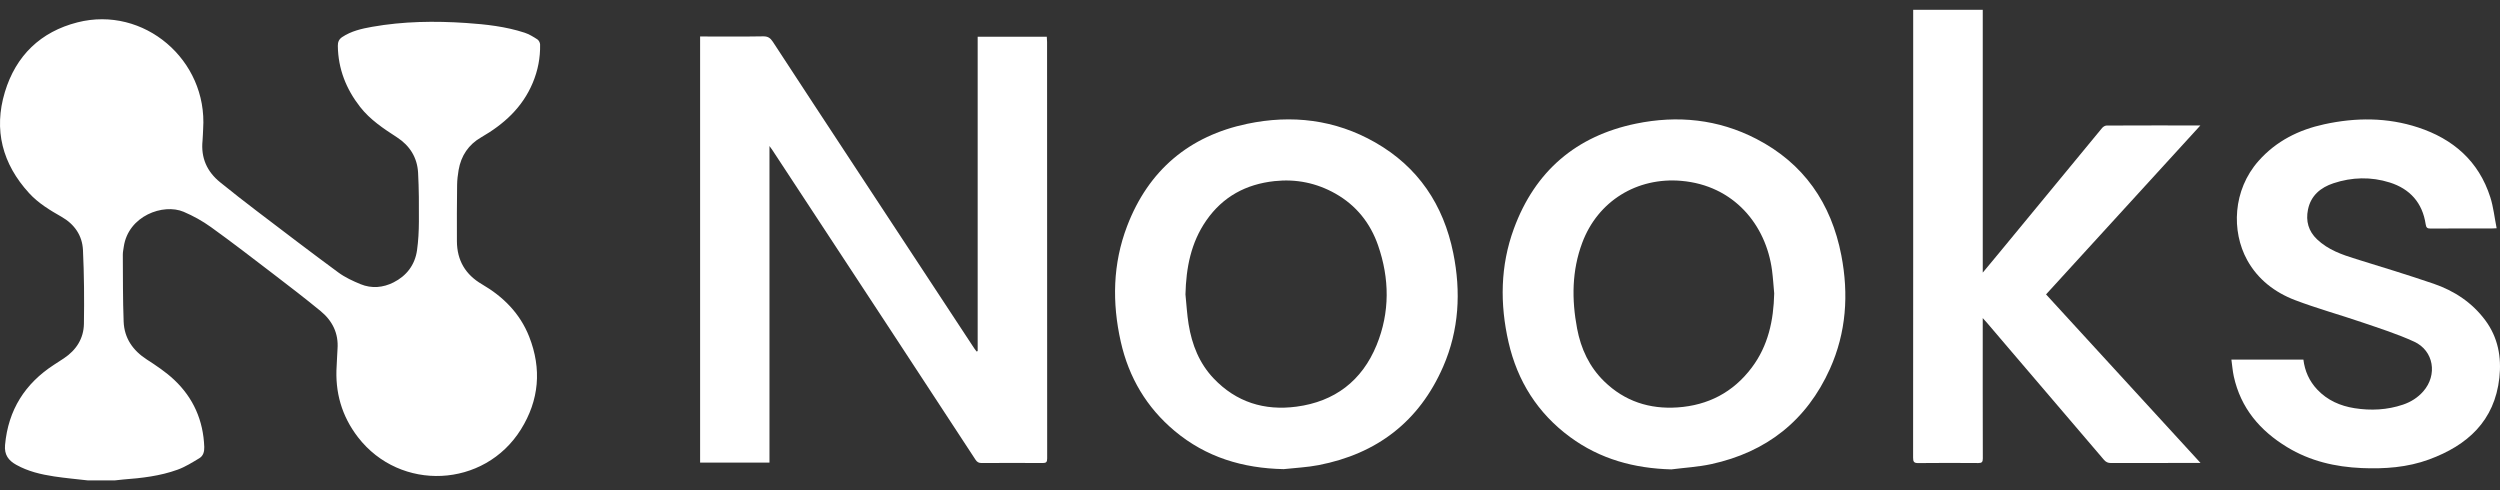 <svg width="204" height="40" viewBox="0 0 204 40" fill="none" xmlns="http://www.w3.org/2000/svg">
<rect x="0" y="0" width="204" height="40" fill="#333333" stroke="none"/>
<path d="M7.148 39.199C6.237 39.094 5.321 39.013 4.415 38.876C3.339 38.713 2.281 38.464 1.318 37.924C0.694 37.575 0.338 37.112 0.412 36.307C0.673 33.446 2.04 31.299 4.411 29.761C4.679 29.587 4.949 29.415 5.215 29.238C6.221 28.569 6.829 27.623 6.848 26.418C6.88 24.412 6.864 22.404 6.77 20.401C6.714 19.214 6.074 18.294 5.032 17.698C4.074 17.151 3.13 16.586 2.375 15.76C0.198 13.381 -0.537 10.61 0.397 7.514C1.295 4.536 3.317 2.589 6.323 1.824C11.737 0.446 16.951 4.893 16.577 10.515C16.555 10.836 16.559 11.159 16.527 11.479C16.385 12.878 16.888 14.004 17.961 14.872C18.936 15.662 19.923 16.435 20.921 17.194C23.141 18.884 25.358 20.578 27.605 22.231C28.153 22.634 28.795 22.931 29.428 23.191C30.326 23.559 31.26 23.474 32.107 23.047C33.168 22.513 33.859 21.624 34.029 20.42C34.139 19.646 34.177 18.857 34.182 18.074C34.191 16.75 34.186 15.422 34.116 14.101C34.05 12.851 33.434 11.879 32.39 11.203C31.292 10.492 30.204 9.774 29.383 8.722C28.243 7.26 27.592 5.62 27.567 3.745C27.562 3.433 27.658 3.202 27.92 3.027C28.664 2.531 29.512 2.34 30.367 2.188C32.91 1.738 35.473 1.702 38.042 1.876C39.655 1.985 41.262 2.162 42.808 2.668C43.175 2.788 43.519 3 43.847 3.211C43.965 3.287 44.069 3.485 44.072 3.629C44.094 4.713 43.893 5.754 43.472 6.759C42.624 8.784 41.104 10.146 39.257 11.21C38.236 11.799 37.624 12.705 37.422 13.875C37.352 14.279 37.305 14.692 37.3 15.101C37.282 16.63 37.275 18.16 37.284 19.69C37.293 21.248 37.981 22.41 39.326 23.194C41.062 24.206 42.433 25.569 43.183 27.477C44.214 30.104 43.996 32.652 42.51 35.037C39.523 39.831 32.663 40.148 29.213 35.68C27.883 33.956 27.325 32.002 27.472 29.832C27.503 29.383 27.507 28.932 27.541 28.483C27.639 27.191 27.115 26.165 26.152 25.375C24.886 24.337 23.585 23.338 22.284 22.342C20.606 21.058 18.932 19.768 17.218 18.534C16.529 18.038 15.768 17.616 14.988 17.284C13.33 16.577 10.46 17.604 10.098 20.147C10.067 20.364 10.02 20.581 10.022 20.798C10.035 22.611 10.02 24.427 10.089 26.238C10.141 27.593 10.838 28.595 11.973 29.33C12.753 29.835 13.541 30.36 14.215 30.995C15.775 32.464 16.591 34.309 16.668 36.473C16.681 36.845 16.588 37.197 16.273 37.386C15.698 37.733 15.116 38.099 14.491 38.326C13.064 38.844 11.562 39.014 10.056 39.127C9.829 39.144 9.602 39.175 9.375 39.2H7.151L7.148 39.199Z" fill="white"/>
<path d="M79.778 28.649V2.999H85.419C85.428 3.152 85.441 3.29 85.441 3.427C85.442 14.754 85.441 26.082 85.449 37.409C85.449 37.695 85.376 37.786 85.086 37.783C83.425 37.771 81.764 37.773 80.103 37.783C79.873 37.784 79.732 37.712 79.604 37.516C77.304 33.995 74.998 30.478 72.69 26.962C69.461 22.043 66.23 17.126 63 12.207C62.954 12.138 62.902 12.072 62.789 11.916V37.746H57.129V2.978C57.283 2.978 57.42 2.978 57.556 2.978C59.128 2.978 60.7 2.994 62.27 2.966C62.657 2.959 62.861 3.098 63.062 3.406C65.249 6.756 67.447 10.099 69.645 13.442C72.926 18.434 76.209 23.425 79.492 28.416C79.552 28.507 79.622 28.592 79.687 28.681C79.718 28.67 79.747 28.66 79.778 28.649Z" fill="white"/>
<path d="M156.114 0.801H161.793V22.246C162.302 21.633 162.734 21.116 163.162 20.596C165.95 17.212 168.736 13.826 171.529 10.446C171.614 10.343 171.774 10.244 171.9 10.244C174.416 10.232 176.931 10.236 179.551 10.236C175.328 14.859 171.16 19.421 166.957 24.023C171.136 28.583 175.311 33.137 179.563 37.776C179.251 37.776 179.052 37.776 178.853 37.776C176.656 37.776 174.459 37.773 172.262 37.783C172.011 37.783 171.845 37.712 171.676 37.514C169.067 34.448 166.448 31.39 163.833 28.33C163.274 27.678 162.72 27.022 162.162 26.369C162.068 26.258 161.968 26.152 161.791 25.955V26.486C161.791 30.128 161.787 33.771 161.798 37.413C161.799 37.708 161.71 37.786 161.431 37.784C159.796 37.774 158.161 37.767 156.526 37.787C156.172 37.791 156.108 37.67 156.109 37.344C156.118 31.681 156.116 26.018 156.116 20.355C156.116 14.061 156.116 7.767 156.116 1.474C156.116 1.258 156.116 1.043 156.116 0.8L156.114 0.801Z" fill="white"/>
<path d="M104.75 38.281C101.435 38.215 98.422 37.32 95.848 35.164C93.564 33.251 92.114 30.806 91.457 27.893C90.737 24.7 90.799 21.522 91.972 18.451C93.715 13.889 97.038 11.097 101.768 10.104C105.404 9.342 108.935 9.75 112.21 11.618C115.721 13.621 117.789 16.712 118.586 20.651C119.225 23.802 119.061 26.932 117.765 29.911C115.809 34.406 112.348 37.035 107.595 37.954C106.66 38.135 105.698 38.176 104.75 38.281ZM96.733 24.018C96.817 24.837 96.86 25.661 96.992 26.47C97.262 28.125 97.862 29.646 99.031 30.876C100.88 32.823 103.179 33.529 105.791 33.183C108.907 32.771 111.136 31.081 112.331 28.159C113.424 25.487 113.391 22.727 112.448 20.015C111.817 18.203 110.662 16.754 108.975 15.801C107.43 14.927 105.764 14.588 103.997 14.779C101.68 15.03 99.794 16.036 98.439 17.983C97.177 19.797 96.787 21.851 96.734 24.017L96.733 24.018Z" fill="white"/>
<path d="M136.381 38.302C133.355 38.221 130.566 37.467 128.11 35.657C125.479 33.717 123.823 31.106 123.096 27.924C122.384 24.807 122.421 21.683 123.532 18.661C125.258 13.96 128.623 11.095 133.485 10.091C136.881 9.39 140.2 9.722 143.312 11.33C147.184 13.329 149.436 16.585 150.255 20.848C150.864 24.012 150.656 27.136 149.325 30.095C147.42 34.331 144.13 36.897 139.635 37.873C138.569 38.104 137.467 38.163 136.381 38.302ZM144.775 23.943C144.717 23.317 144.68 22.687 144.598 22.064C144.111 18.359 141.49 15.131 137.199 14.758C133.586 14.445 130.385 16.399 129.109 19.815C128.257 22.096 128.245 24.446 128.691 26.808C129.002 28.46 129.688 29.935 130.905 31.121C132.576 32.749 134.609 33.401 136.891 33.245C139.372 33.075 141.419 32.022 142.94 30.001C144.289 28.209 144.725 26.141 144.775 23.943Z" fill="white"/>
<path d="M203.727 18.626C203.492 18.636 203.405 18.643 203.318 18.643C201.658 18.644 199.997 18.639 198.337 18.65C198.069 18.651 197.977 18.584 197.934 18.295C197.673 16.545 196.646 15.409 195.001 14.891C193.48 14.412 191.925 14.45 190.409 14.953C189.365 15.3 188.562 15.956 188.33 17.109C188.142 18.038 188.368 18.863 189.073 19.531C189.974 20.388 191.101 20.778 192.253 21.135C194.366 21.79 196.483 22.433 198.577 23.149C200.262 23.726 201.725 24.686 202.805 26.143C203.834 27.531 204.134 29.14 203.949 30.821C203.56 34.353 201.344 36.339 198.215 37.491C196.439 38.145 194.585 38.274 192.711 38.194C190.553 38.101 188.499 37.623 186.631 36.488C184.419 35.145 182.844 33.306 182.276 30.707C182.181 30.272 182.149 29.822 182.082 29.344H187.958C188.07 30.278 188.439 31.104 189.094 31.795C189.922 32.669 190.968 33.124 192.122 33.307C193.458 33.519 194.792 33.456 196.089 33.017C196.729 32.799 197.289 32.448 197.738 31.936C198.914 30.597 198.602 28.617 196.995 27.88C195.623 27.251 194.172 26.791 192.741 26.302C190.924 25.681 189.066 25.172 187.272 24.488C185.627 23.861 184.24 22.799 183.37 21.223C182.076 18.875 182.187 15.514 184.298 13.132C185.741 11.504 187.576 10.594 189.655 10.141C192.229 9.58 194.806 9.572 197.324 10.401C200.173 11.339 202.264 13.143 203.207 16.09C203.462 16.886 203.549 17.736 203.726 18.625L203.727 18.626Z" fill="white"/>
</svg>
